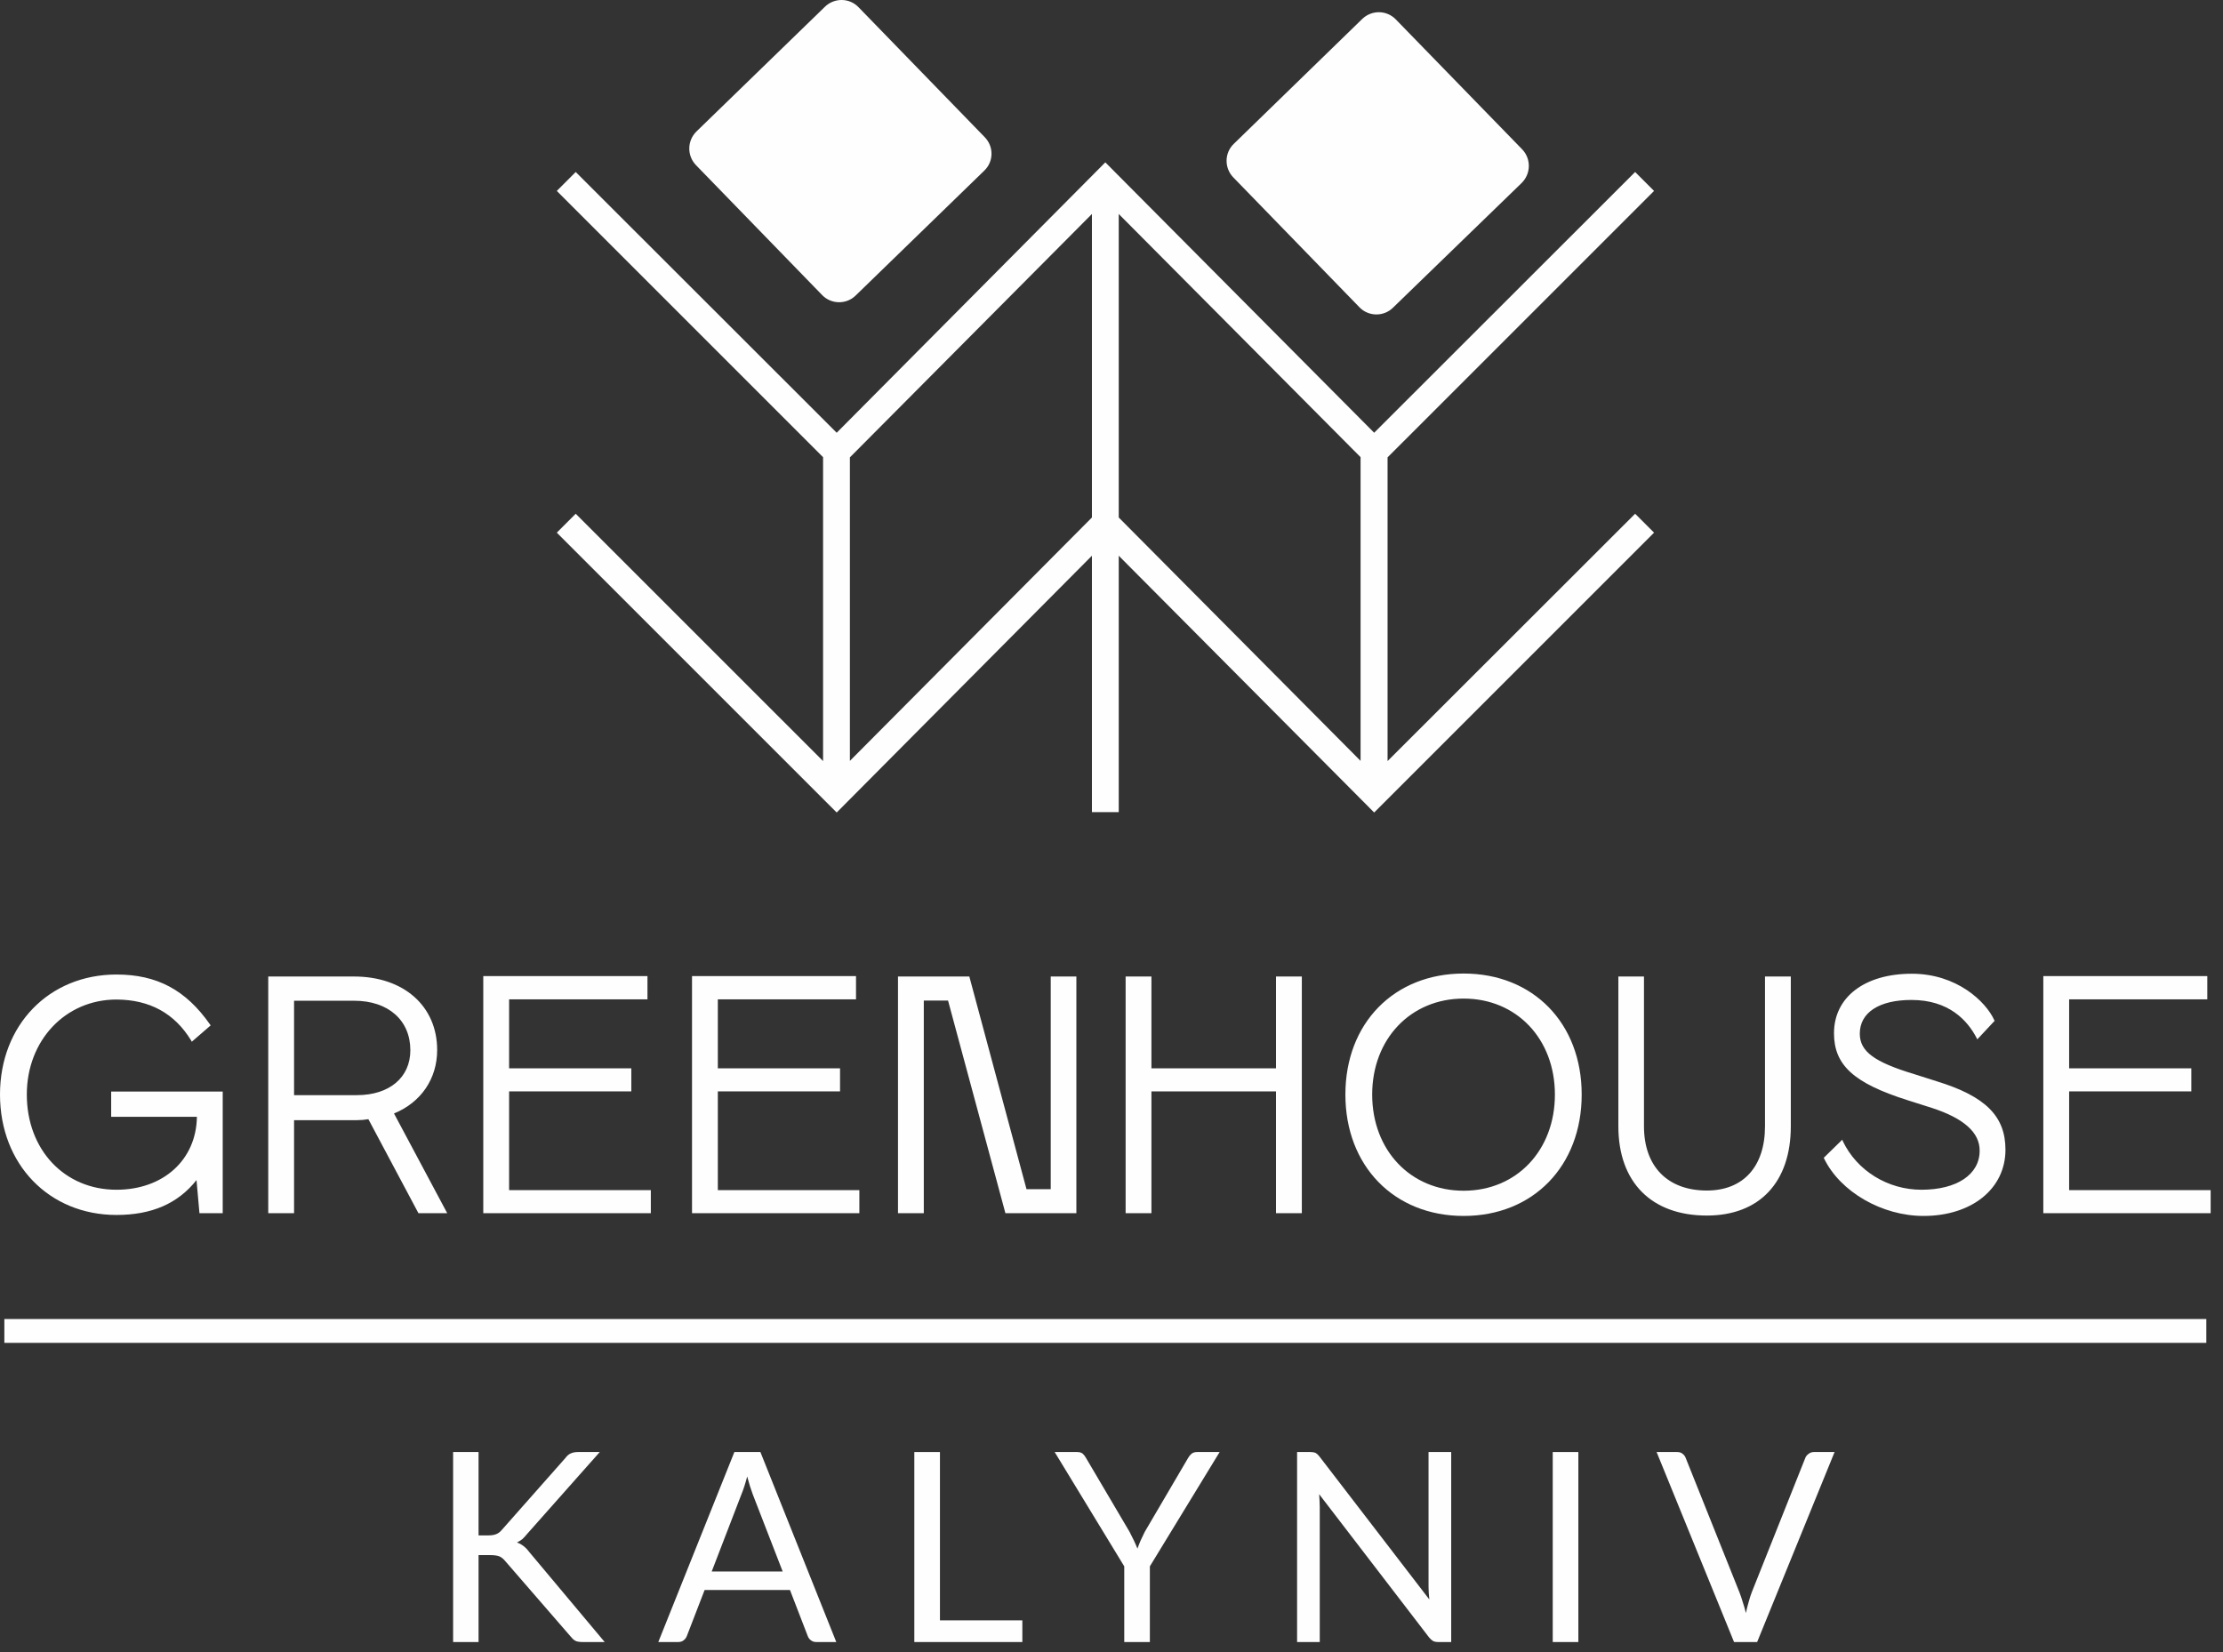 <svg width="113" height="84" viewBox="0 0 113 84" fill="none" xmlns="http://www.w3.org/2000/svg">
<rect x="0" y="0" width="113" height="84" fill="#333333" stroke="none"/>
<path d="M50.034 8.674L43.492 15.026C43.021 15.487 42.249 15.477 41.788 14.996L35.376 8.393C34.916 7.913 34.925 7.151 35.406 6.68L41.939 0.338C42.42 -0.123 43.181 -0.113 43.642 0.368L50.054 6.971C50.525 7.452 50.515 8.213 50.034 8.674Z" fill="#FEFEFE"/>
<path d="M77.346 9.305L70.803 15.647C70.332 16.108 69.561 16.098 69.1 15.617L62.688 9.015C62.227 8.534 62.237 7.772 62.718 7.311L69.25 0.959C69.731 0.499 70.493 0.509 70.954 0.989L77.376 7.592C77.837 8.073 77.826 8.834 77.346 9.305Z" fill="#FEFEFE"/>
<path d="M70.533 38.69V23.251L84.079 9.706L83.117 8.744L69.852 21.999L56.186 8.253L42.531 21.999L29.265 8.744L28.304 9.706L41.839 23.241V38.69L29.265 26.117L28.304 27.078L42.531 41.305L55.505 28.251V41.285H56.868V28.251L69.852 41.305L84.079 27.078L83.117 26.117L70.533 38.69ZM43.202 38.68V23.251L55.505 10.878V26.307L43.202 38.68ZM56.868 10.878L69.161 23.241V38.68L56.868 26.307V10.878Z" fill="#FEFEFE"/>
<path d="M0.061 55.643C0.061 52.116 2.515 49.602 5.922 49.602C8.066 49.602 9.478 50.463 10.63 52.116L9.769 52.868C8.917 51.455 7.585 50.754 5.922 50.754C3.347 50.754 1.303 52.778 1.303 55.643C1.303 58.498 3.227 60.542 5.922 60.542C8.256 60.542 10.069 59.059 10.069 56.715H5.711V55.553H11.262V61.614H10.19L10.039 59.831C9.358 60.753 8.186 61.704 5.922 61.704C2.515 61.704 0.061 59.18 0.061 55.643Z" fill="#FEFEFE"/>
<path d="M5.921 61.764C2.495 61.764 0 59.189 0 55.642C0 52.106 2.495 49.541 5.921 49.541C7.975 49.541 9.448 50.322 10.68 52.086L10.71 52.126L9.748 52.958L9.718 52.897C8.877 51.515 7.611 50.82 5.921 50.813C3.326 50.813 1.363 52.887 1.363 55.642C1.363 58.448 3.276 60.482 5.921 60.482C8.306 60.482 9.979 58.959 10.009 56.775H5.651V55.492H11.321V61.674H10.139L9.989 59.991C9.047 61.183 7.715 61.764 5.921 61.764ZM5.921 49.661C2.565 49.661 0.12 52.176 0.12 55.642C0.12 59.119 2.565 61.644 5.921 61.644C7.735 61.644 9.067 61.033 9.989 59.79L10.079 59.67L10.249 61.554H11.201V55.612H5.771V56.654H10.129V56.715C10.129 58.999 8.396 60.602 5.921 60.602C3.216 60.602 1.242 58.518 1.242 55.642C1.242 52.827 3.256 50.693 5.921 50.693C7.604 50.693 8.937 51.415 9.778 52.777L10.55 52.106C9.348 50.413 7.915 49.661 5.921 49.661Z" fill="#FEFEFE"/>
<path d="M13.696 49.702H17.994C20.539 49.702 22.162 51.215 22.162 53.379C22.162 54.862 21.331 56.034 19.948 56.575L22.633 61.615H21.311L18.756 56.836C18.549 56.869 18.345 56.886 18.145 56.886H14.889V61.615H13.696V49.702ZM18.145 55.733C19.878 55.733 20.92 54.762 20.92 53.379C20.92 51.866 19.828 50.814 18.004 50.814H14.889V55.733H18.145Z" fill="#FEFEFE"/>
<path d="M22.733 61.674H21.27L18.725 56.895C18.532 56.929 18.338 56.945 18.144 56.945H14.948V61.674H13.636V49.642H17.994C20.519 49.642 22.222 51.144 22.222 53.379C22.222 54.841 21.4 56.044 20.028 56.605L22.733 61.674ZM21.34 61.564H22.532L19.867 56.555L19.928 56.525C21.29 55.984 22.102 54.811 22.102 53.379C22.102 51.215 20.449 49.762 17.994 49.762H13.756V61.564H14.828V56.825H18.144C18.345 56.825 18.545 56.808 18.745 56.775H18.785L18.805 56.805L21.34 61.564ZM18.144 55.793H14.828V50.754H18.004C19.807 50.754 20.98 51.786 20.98 53.389C20.98 54.851 19.858 55.793 18.144 55.793ZM14.948 55.673H18.144C19.787 55.673 20.859 54.781 20.859 53.389C20.859 51.866 19.737 50.874 18.004 50.874H14.948V55.673Z" fill="#FEFEFE"/>
<path d="M24.627 49.682H32.852V50.744H25.819V54.361H32.031V55.422H25.819V60.562H33.023V61.614H24.627V49.682Z" fill="#FEFEFE"/>
<path d="M33.083 61.674H24.566V49.621H32.912V50.803H25.879V54.31H32.091V55.482H25.879V60.502H33.083V61.674ZM24.687 61.554H32.962V60.622H25.759V55.362H31.97V54.42H25.759V50.683H32.792V49.741H24.687V61.554Z" fill="#FEFEFE"/>
<path d="M35.237 49.682H43.453V50.744H36.43V54.361H42.641V55.422H36.43V60.562H43.623V61.614H35.237V49.682Z" fill="#FEFEFE"/>
<path d="M43.683 61.674H35.177V49.621H43.513V50.803H36.489V54.31H42.701V55.482H36.489V60.502H43.683V61.674ZM35.297 61.554H43.563V60.622H36.369V55.362H42.581V54.42H36.369V50.683H43.392V49.741H35.297V61.554Z" fill="#FEFEFE"/>
<path d="M45.707 49.702H49.224L52.139 60.513H53.462V49.702H54.654V61.615H51.147L48.242 50.804H46.899V61.615H45.707V49.702Z" fill="#FEFEFE"/>
<path d="M54.714 61.674H51.107L48.191 50.864H46.959V61.674H45.647V49.642H49.273L52.179 60.452H53.411V49.642H54.714V61.674ZM51.197 61.554H54.603V49.762H53.521V60.572H52.089L49.183 49.762H45.767V61.554H46.839V50.744H48.281L51.197 61.554Z" fill="#FEFEFE"/>
<path d="M57.278 49.702H58.471V54.361H64.923V49.702H66.115V61.615H64.923V55.423H58.471V61.615H57.278V49.702Z" fill="#FEFEFE"/>
<path d="M66.175 61.674H64.862V55.483H58.53V61.674H57.218V49.642H58.53V54.31H64.862V49.642H66.175V61.674ZM64.982 61.554H66.054V49.762H64.982V54.421H58.41V49.762H57.338V61.554H58.41V55.362H64.982V61.554Z" fill="#FEFEFE"/>
<path d="M68.449 55.643C68.449 52.066 70.894 49.552 74.4 49.552C77.907 49.552 80.342 52.066 80.342 55.643C80.342 59.22 77.907 61.755 74.4 61.755C70.894 61.755 68.449 59.22 68.449 55.643ZM79.099 55.643C79.099 52.778 77.126 50.704 74.4 50.704C71.665 50.704 69.692 52.778 69.692 55.643C69.692 58.519 71.665 60.593 74.4 60.593C77.126 60.593 79.099 58.519 79.099 55.643Z" fill="#FEFEFE"/>
<path d="M74.4 61.814C70.863 61.814 68.389 59.27 68.389 55.643C68.389 52.016 70.863 49.491 74.4 49.491C77.937 49.491 80.401 52.016 80.401 55.643C80.401 59.27 77.937 61.814 74.4 61.814ZM74.4 49.611C70.933 49.611 68.509 52.086 68.509 55.643C68.509 59.209 70.933 61.694 74.4 61.694C77.867 61.694 80.281 59.209 80.281 55.643C80.281 52.086 77.867 49.611 74.4 49.611ZM74.4 60.652C71.635 60.652 69.631 58.548 69.631 55.643C69.631 52.747 71.635 50.643 74.4 50.643C77.165 50.643 79.159 52.747 79.159 55.643C79.159 58.548 77.165 60.652 74.4 60.652ZM74.4 50.764C71.705 50.764 69.751 52.818 69.751 55.643C69.751 58.478 71.705 60.532 74.4 60.532C77.095 60.532 79.039 58.478 79.039 55.643C79.039 52.818 77.095 50.764 74.4 50.764Z" fill="#FEFEFE"/>
<path d="M82.325 57.256V49.702H83.517V57.256C83.517 59.34 84.74 60.583 86.764 60.583C88.637 60.583 89.779 59.35 89.779 57.256V49.702H90.972V57.256C90.972 60.032 89.419 61.735 86.764 61.735C83.958 61.735 82.325 60.032 82.325 57.256Z" fill="#FEFEFE"/>
<path d="M86.763 61.794C83.948 61.794 82.265 60.101 82.265 57.256V49.642H83.567V57.256C83.567 59.3 84.769 60.522 86.763 60.522C88.617 60.522 89.719 59.3 89.719 57.256V49.642H91.031V57.256C91.031 60.101 89.438 61.794 86.763 61.794ZM82.385 49.762V57.256C82.385 60.021 84.018 61.674 86.763 61.674C89.358 61.674 90.911 60.021 90.911 57.256V49.762H89.839V57.256C89.839 59.37 88.687 60.632 86.763 60.632C84.689 60.632 83.457 59.37 83.457 57.256V49.762H82.385Z" fill="#FEFEFE"/>
<path d="M92.775 58.879L93.627 58.038C94.358 59.57 95.941 60.542 97.675 60.542C99.668 60.542 100.69 59.641 100.69 58.498C100.69 57.496 99.789 56.785 98.226 56.274L96.963 55.863C94.208 54.992 93.286 54.08 93.286 52.527C93.286 50.774 94.779 49.562 97.184 49.562C99.328 49.562 100.841 50.844 101.322 51.876L100.52 52.727C100.009 51.746 99.007 50.774 97.164 50.774C95.481 50.774 94.479 51.435 94.479 52.547C94.479 53.479 95.24 54.04 97.304 54.671L98.446 55.032C101.101 55.843 101.883 56.905 101.883 58.448C101.883 60.392 100.209 61.755 97.775 61.755C95.741 61.755 93.607 60.582 92.775 58.879Z" fill="#FEFEFE"/>
<path d="M97.775 61.814C95.671 61.814 93.547 60.592 92.725 58.899L92.705 58.859L93.647 57.937L93.677 58.017C94.398 59.52 95.961 60.482 97.674 60.482C99.468 60.482 100.63 59.71 100.63 58.498C100.637 57.576 99.829 56.852 98.205 56.324L96.943 55.923C94.238 55.062 93.226 54.15 93.226 52.527C93.226 50.693 94.779 49.501 97.183 49.501C99.468 49.501 100.941 50.914 101.371 51.855L101.391 51.895L100.51 52.837L100.47 52.757C100.009 51.876 99.067 50.834 97.163 50.834C95.52 50.834 94.538 51.475 94.538 52.547C94.538 53.448 95.26 53.989 97.324 54.611L98.456 54.971C100.931 55.733 101.942 56.745 101.942 58.448C101.942 60.432 100.229 61.814 97.775 61.814ZM92.845 58.889C93.667 60.512 95.731 61.694 97.775 61.694C100.159 61.694 101.822 60.361 101.822 58.448C101.822 57.055 101.241 55.953 98.426 55.081L97.284 54.731C95.17 54.08 94.418 53.508 94.418 52.547C94.418 51.395 95.44 50.713 97.163 50.713C99.077 50.713 100.049 51.735 100.53 52.627L101.251 51.865C100.81 50.954 99.378 49.621 97.183 49.621C94.849 49.621 93.346 50.763 93.346 52.527C93.346 54.08 94.328 54.971 96.983 55.803L98.236 56.214C99.919 56.755 100.757 57.516 100.75 58.498C100.75 59.78 99.538 60.602 97.674 60.602C95.951 60.602 94.358 59.64 93.607 58.137L92.845 58.889Z" fill="#FEFEFE"/>
<path d="M103.927 49.682H112.142V50.744H105.119V54.361H111.331V55.422H105.119V60.562H112.313V61.614H103.927V49.682Z" fill="#FEFEFE"/>
<path d="M112.372 61.674H103.866V49.621H112.202V50.803H105.179V54.31H111.39V55.482H105.179V60.502H112.372V61.674ZM103.986 61.554H112.262V60.622H105.058V55.362H111.27V54.42H105.058V50.683H112.092V49.741H103.986V61.554Z" fill="#FEFEFE"/>
<path d="M24.326 78.054H24.827C24.994 78.054 25.131 78.031 25.237 77.984C25.337 77.944 25.431 77.871 25.518 77.764L28.734 74.127C28.821 74.007 28.914 73.927 29.015 73.886C29.115 73.84 29.235 73.816 29.375 73.816H30.487L26.8 77.974C26.713 78.081 26.63 78.171 26.55 78.245C26.463 78.311 26.373 78.368 26.279 78.415C26.399 78.455 26.51 78.515 26.61 78.595C26.71 78.669 26.807 78.769 26.901 78.896L30.738 83.475H29.606C29.525 83.475 29.452 83.468 29.385 83.455C29.325 83.448 29.275 83.431 29.235 83.404C29.188 83.378 29.148 83.348 29.115 83.314C29.081 83.281 29.048 83.244 29.015 83.204L25.688 79.367C25.595 79.253 25.498 79.173 25.398 79.126C25.291 79.08 25.134 79.056 24.927 79.056H24.326V83.475H23.033V73.816H24.326V78.054Z" fill="#FEFEFE"/>
<path d="M42.51 83.475H41.498C41.385 83.475 41.291 83.445 41.218 83.384C41.144 83.331 41.091 83.257 41.057 83.164L40.156 80.83H35.817L34.916 83.164C34.889 83.244 34.836 83.318 34.755 83.384C34.682 83.445 34.588 83.475 34.475 83.475H33.463L37.33 73.816H38.653L42.51 83.475ZM39.785 79.888L38.262 75.96C38.222 75.84 38.175 75.703 38.122 75.55C38.075 75.396 38.028 75.232 37.981 75.059C37.888 75.419 37.791 75.72 37.691 75.96L36.178 79.888H39.785Z" fill="#FEFEFE"/>
<path d="M51.968 82.373V83.475H46.477V73.816H47.78V82.373H51.968Z" fill="#FEFEFE"/>
<path d="M58.45 79.627V83.475H57.148V79.627L53.611 73.816H54.754C54.874 73.816 54.967 73.843 55.034 73.897C55.101 73.957 55.158 74.03 55.204 74.117L57.419 77.874C57.499 78.034 57.572 78.181 57.639 78.315C57.706 78.455 57.766 78.592 57.819 78.726C57.866 78.592 57.919 78.455 57.98 78.315C58.046 78.181 58.117 78.034 58.19 77.874L60.394 74.117C60.434 74.043 60.491 73.973 60.564 73.907C60.638 73.847 60.731 73.816 60.845 73.816H61.997L58.45 79.627Z" fill="#FEFEFE"/>
<path d="M73.768 73.816V83.475H73.107C73.007 83.475 72.92 83.458 72.847 83.424C72.78 83.384 72.713 83.324 72.646 83.244L67.056 75.96C67.062 76.074 67.069 76.184 67.076 76.291C67.082 76.398 67.086 76.498 67.086 76.592V83.475H65.934V73.816H66.615C66.668 73.816 66.715 73.82 66.755 73.826C66.795 73.833 66.832 73.843 66.865 73.856C66.899 73.876 66.932 73.9 66.966 73.927C66.992 73.953 67.026 73.99 67.066 74.037L72.656 81.311C72.643 81.197 72.633 81.083 72.626 80.97C72.62 80.863 72.616 80.76 72.616 80.659V73.816H73.768Z" fill="#FEFEFE"/>
<path d="M80.231 83.475H78.929V73.816H80.231V83.475Z" fill="#FEFEFE"/>
<path d="M93.256 73.816L89.319 83.475H88.146L84.209 73.816H85.251C85.371 73.816 85.465 73.847 85.531 73.907C85.605 73.96 85.658 74.034 85.692 74.127L88.417 80.94C88.477 81.094 88.534 81.26 88.587 81.441C88.647 81.621 88.701 81.808 88.748 82.002C88.788 81.808 88.834 81.621 88.888 81.441C88.935 81.26 88.988 81.094 89.048 80.94L91.763 74.127C91.79 74.047 91.843 73.977 91.924 73.917C92.004 73.85 92.097 73.816 92.204 73.816H93.256Z" fill="#FEFEFE"/>
<path d="M0.221 67.054V68.266H112.152V67.054H0.221Z" fill="#FEFEFE"/>
</svg>
